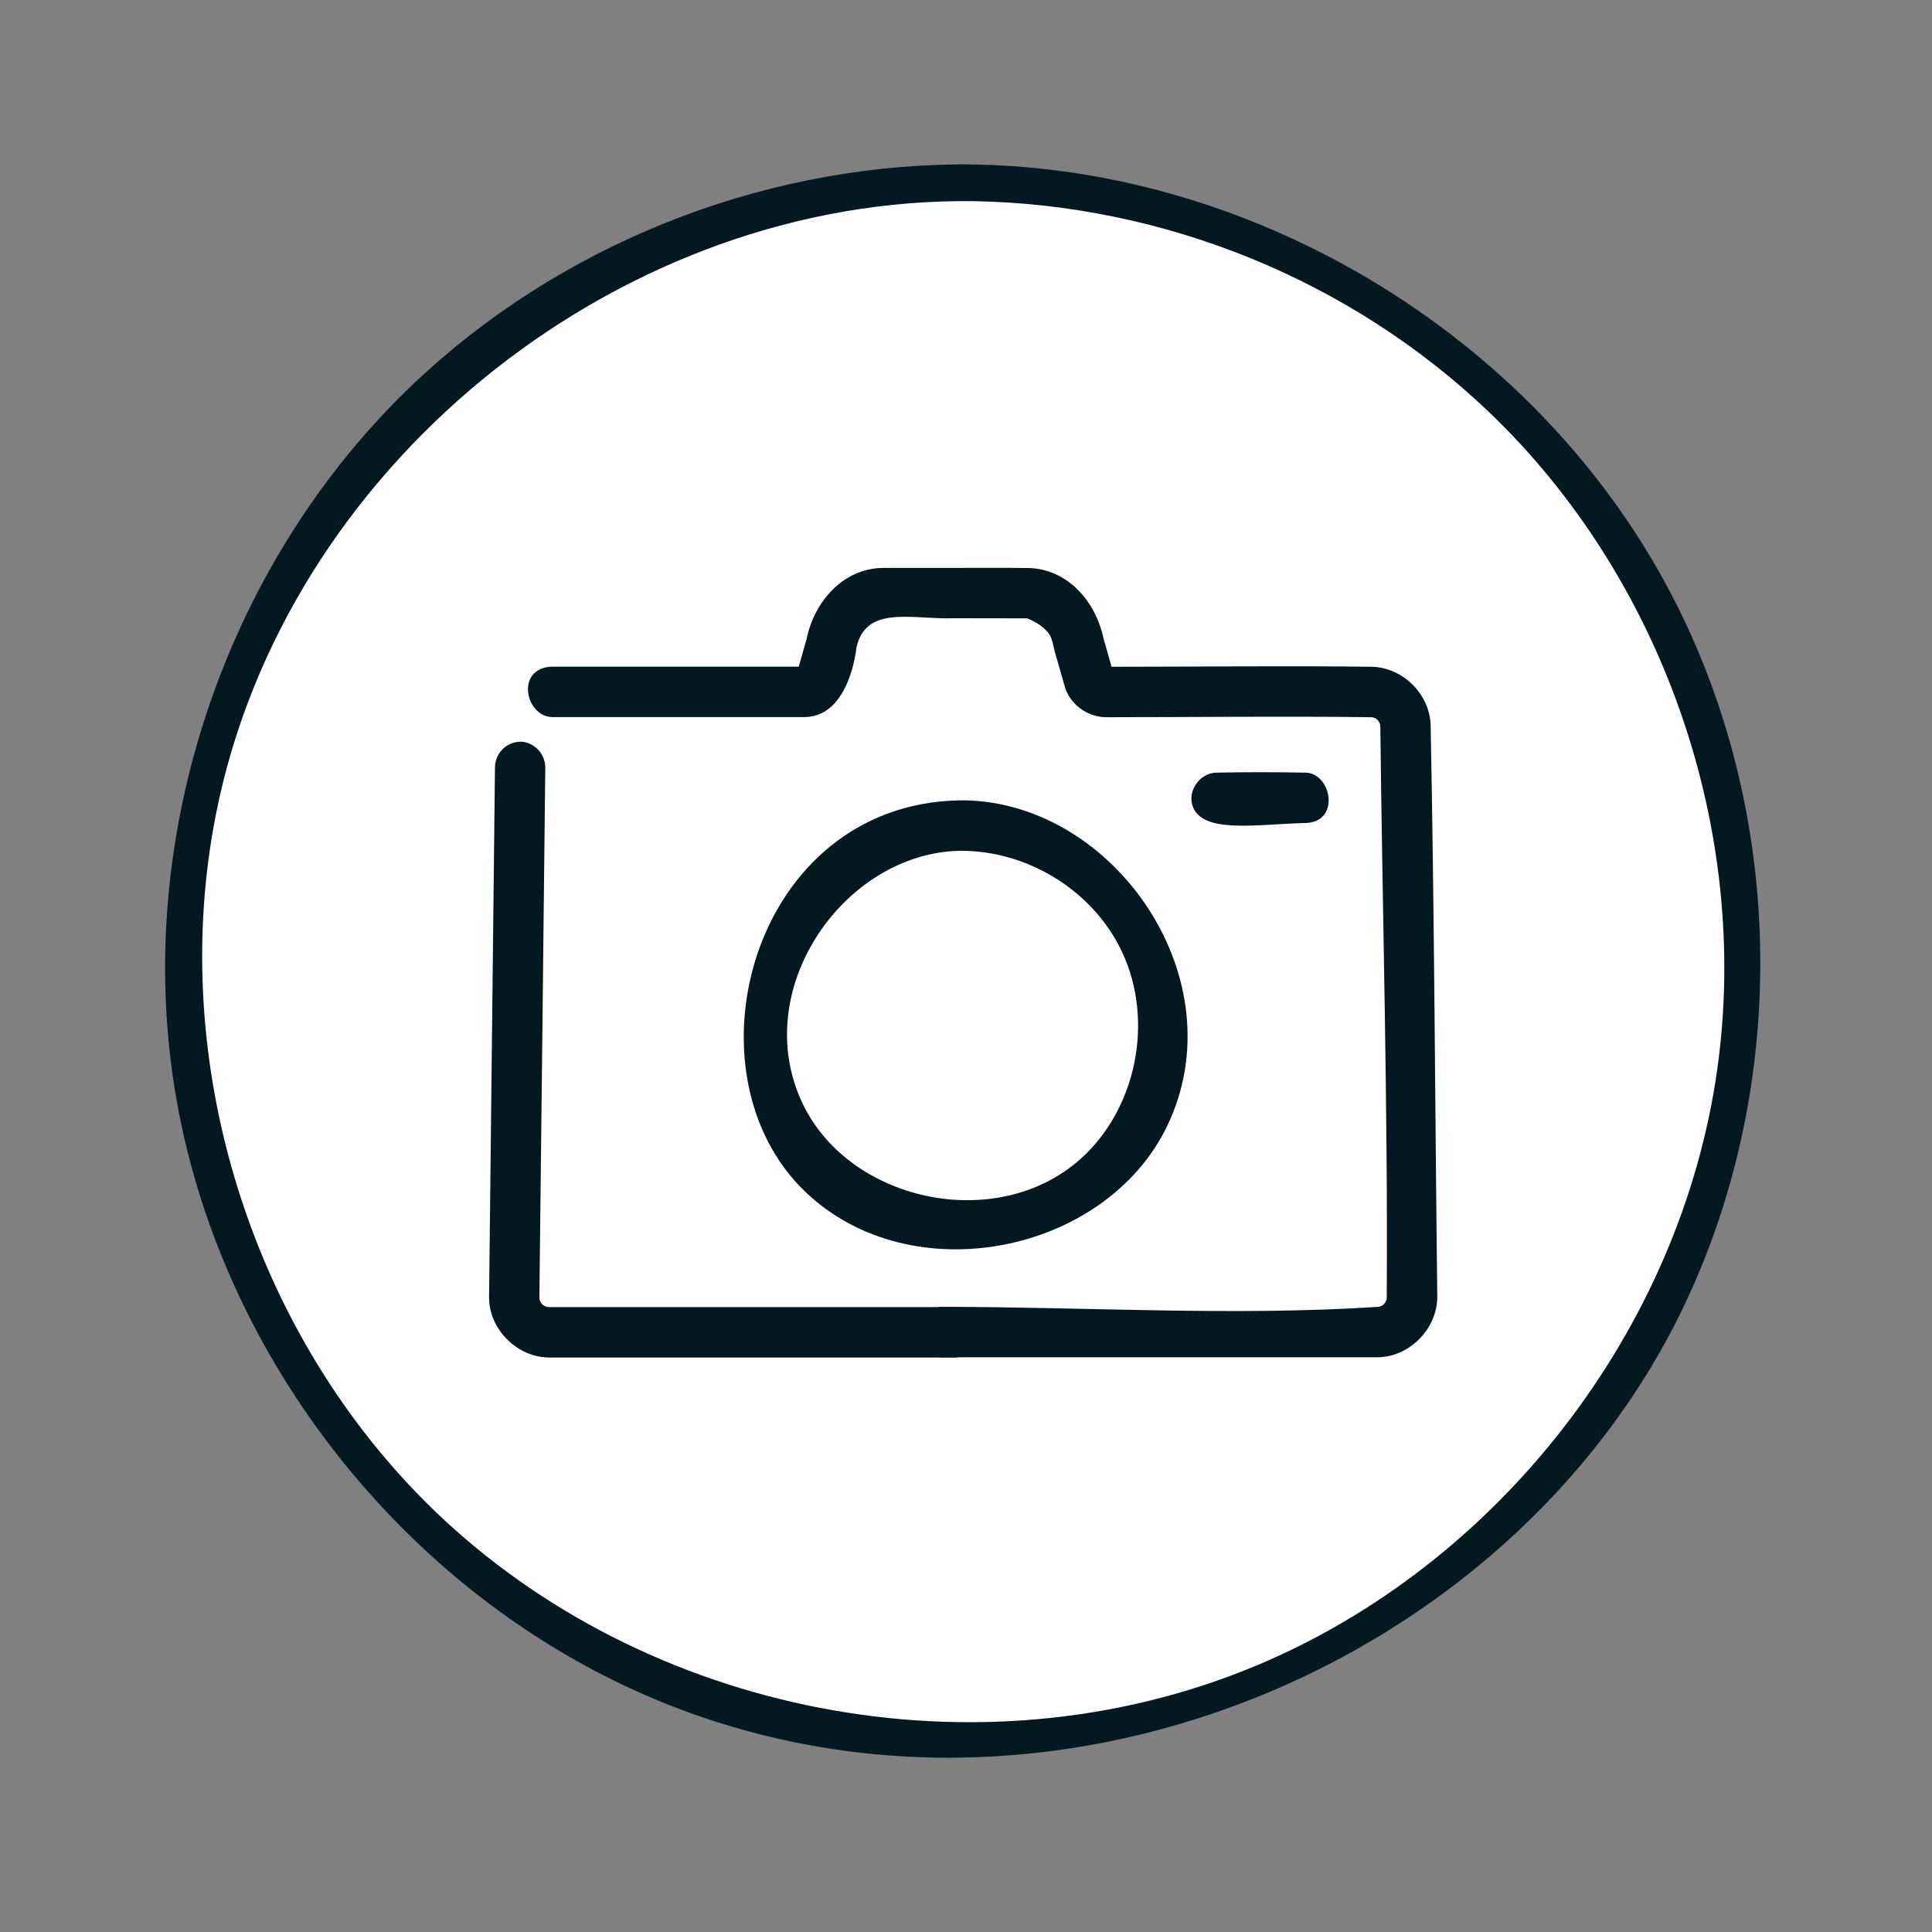 <?xml version="1.0" encoding="UTF-8" standalone="no"?>
<!DOCTYPE svg PUBLIC "-//W3C//DTD SVG 1.1//EN" "http://www.w3.org/Graphics/SVG/1.1/DTD/svg11.dtd">
<svg width="100%" height="100%" viewBox="0 0 128 128" version="1.1" xmlns="http://www.w3.org/2000/svg" xmlns:xlink="http://www.w3.org/1999/xlink" xml:space="preserve" xmlns:serif="http://www.serif.com/" style="fill-rule:evenodd;clip-rule:evenodd;stroke-linejoin:round;stroke-miterlimit:2;">
    <rect x="0" y="0" width="128" height="128" fill="#808080" stroke="none"/>
    <g transform="matrix(8.333,0,0,8.333,-2376.71,-2943.48)">
        <g transform="matrix(0,-1,-1,0,292.875,354.684)">
            <path d="M-6.203,-6.2C-9.628,-6.2 -12.402,-3.424 -12.402,0.001C-12.402,3.427 -9.628,6.203 -6.203,6.203C-2.777,6.203 -0.001,3.427 -0.001,0.001C-0.001,-3.424 -2.777,-6.2 -6.203,-6.2" style="fill:white;fill-rule:nonzero;"/>
        </g>
        <g transform="matrix(0,-1,-1,0,292.875,354.684)">
            <path d="M0.145,-0.04C0.123,-2.365 -1.271,-4.62 -3.347,-5.668C-5.078,-6.542 -7.21,-6.56 -8.952,-5.72C-11.798,-4.347 -13.354,-0.666 -12.064,2.436C-11.221,4.462 -9.262,5.983 -7.088,6.287C-5.101,6.566 -2.996,5.835 -1.608,4.38C-0.505,3.223 0.13,1.641 0.145,0.043C0.145,0.015 0.145,-0.012 0.145,-0.04ZM-0.147,0.041C-0.173,2.805 -2.282,5.399 -5.019,5.941C-6.995,6.333 -9.155,5.659 -10.558,4.205C-12.176,2.528 -12.71,-0.119 -11.794,-2.321C-10.99,-4.254 -9.121,-5.705 -7.048,-5.995C-5.154,-6.261 -3.146,-5.566 -1.82,-4.176C-0.777,-3.082 -0.172,-1.6 -0.147,-0.077C-0.147,-0.038 -0.147,0.002 -0.147,0.041Z" style="fill:rgb(4,24,33);"/>
        </g>
        <g transform="matrix(1,0,0,1,289.352,363.824)">
            <path d="M0.021,-4.695C0.121,-4.68 0.197,-4.597 0.2,-4.494C0.185,-3.088 0.169,-1.682 0.153,-0.276C0.153,-0.235 0.187,-0.201 0.228,-0.2L3.46,-0.2C3.676,-0.191 3.721,0.188 3.46,0.201L0.226,0.201C-0.026,0.197 -0.248,-0.025 -0.247,-0.278L-0.2,-4.498C-0.194,-4.613 -0.1,-4.702 0.021,-4.695Z" style="fill:rgb(4,24,33);"/>
        </g>
        <g transform="matrix(1,0,0,1,292.756,358.733)">
            <path d="M0.016,-0.985C0.119,-0.973 0.126,-0.947 0.152,-0.915C0.25,-0.801 0.169,-0.591 0,-0.585C-0.323,-0.585 -0.656,-0.678 -0.73,-0.354C-0.73,-0.354 -0.78,0.193 -1.139,0.2L-3.152,0.2C-3.364,0.192 -3.443,-0.189 -3.152,-0.201L-1.189,-0.201L-1.126,-0.422C-1.067,-0.714 -0.839,-0.982 -0.521,-0.986L0,-0.986C0.005,-0.985 0.01,-0.985 0.016,-0.985Z" style="fill:rgb(4,24,33);"/>
        </g>
        <g transform="matrix(1,0,0,1,292.756,363.823)">
            <path d="M0.643,-6.075C0.934,-6.066 1.166,-5.83 1.234,-5.517L1.298,-5.29C1.99,-5.29 2.682,-5.299 3.373,-5.29C3.615,-5.281 3.824,-5.075 3.835,-4.832C3.865,-3.314 3.87,-1.796 3.888,-0.278C3.886,-0.026 3.668,0.197 3.414,0.2L-0.054,0.2C-0.474,0.178 -0.259,-0.19 -0.054,-0.201C1.104,-0.201 2.264,-0.126 3.419,-0.201C3.455,-0.204 3.485,-0.237 3.486,-0.274C3.496,-1.788 3.452,-3.302 3.435,-4.816C3.434,-4.855 3.402,-4.888 3.363,-4.889C2.658,-4.898 1.953,-4.889 1.248,-4.889C1.097,-4.893 0.958,-5.001 0.923,-5.144L0.845,-5.416C0.84,-5.44 0.835,-5.463 0.829,-5.486C0.825,-5.496 0.822,-5.507 0.819,-5.517C0.782,-5.618 0.627,-5.675 0.627,-5.675L-0.021,-5.676C-0.15,-5.696 -0.162,-5.746 -0.183,-5.793C-0.237,-5.914 -0.14,-6.068 0,-6.076C0.214,-6.076 0.429,-6.078 0.643,-6.075Z" style="fill:rgb(4,24,33);"/>
        </g>
        <g transform="matrix(0,-1,-1,0,292.867,359.795)">
            <path d="M0.2,-0.023C0.177,-1.218 -1.228,-2.189 -2.39,-1.629C-3.404,-1.139 -3.719,0.402 -2.914,1.246C-1.968,2.238 0.168,1.676 0.2,0.023C0.2,0 0.2,0 0.2,-0.023ZM-0.201,0.018C-0.219,0.945 -1.313,1.702 -2.215,1.267C-3.006,0.886 -3.251,-0.312 -2.624,-0.97C-2.206,-1.408 -1.491,-1.529 -0.952,-1.244C-0.496,-1.004 -0.198,-0.502 -0.201,0.018Z" style="fill:rgb(4,24,33);"/>
        </g>
        <g transform="matrix(1,0,0,1,294.888,359.575)">
            <path d="M0.716,-0.2C0.913,-0.189 0.986,0.185 0.716,0.2C0.33,0.208 -0.111,0.291 -0.189,0.066C-0.231,-0.052 -0.137,-0.193 -0.007,-0.2C0.234,-0.205 0.475,-0.205 0.716,-0.2Z" style="fill:rgb(4,24,33);"/>
        </g>
    </g>
</svg>

